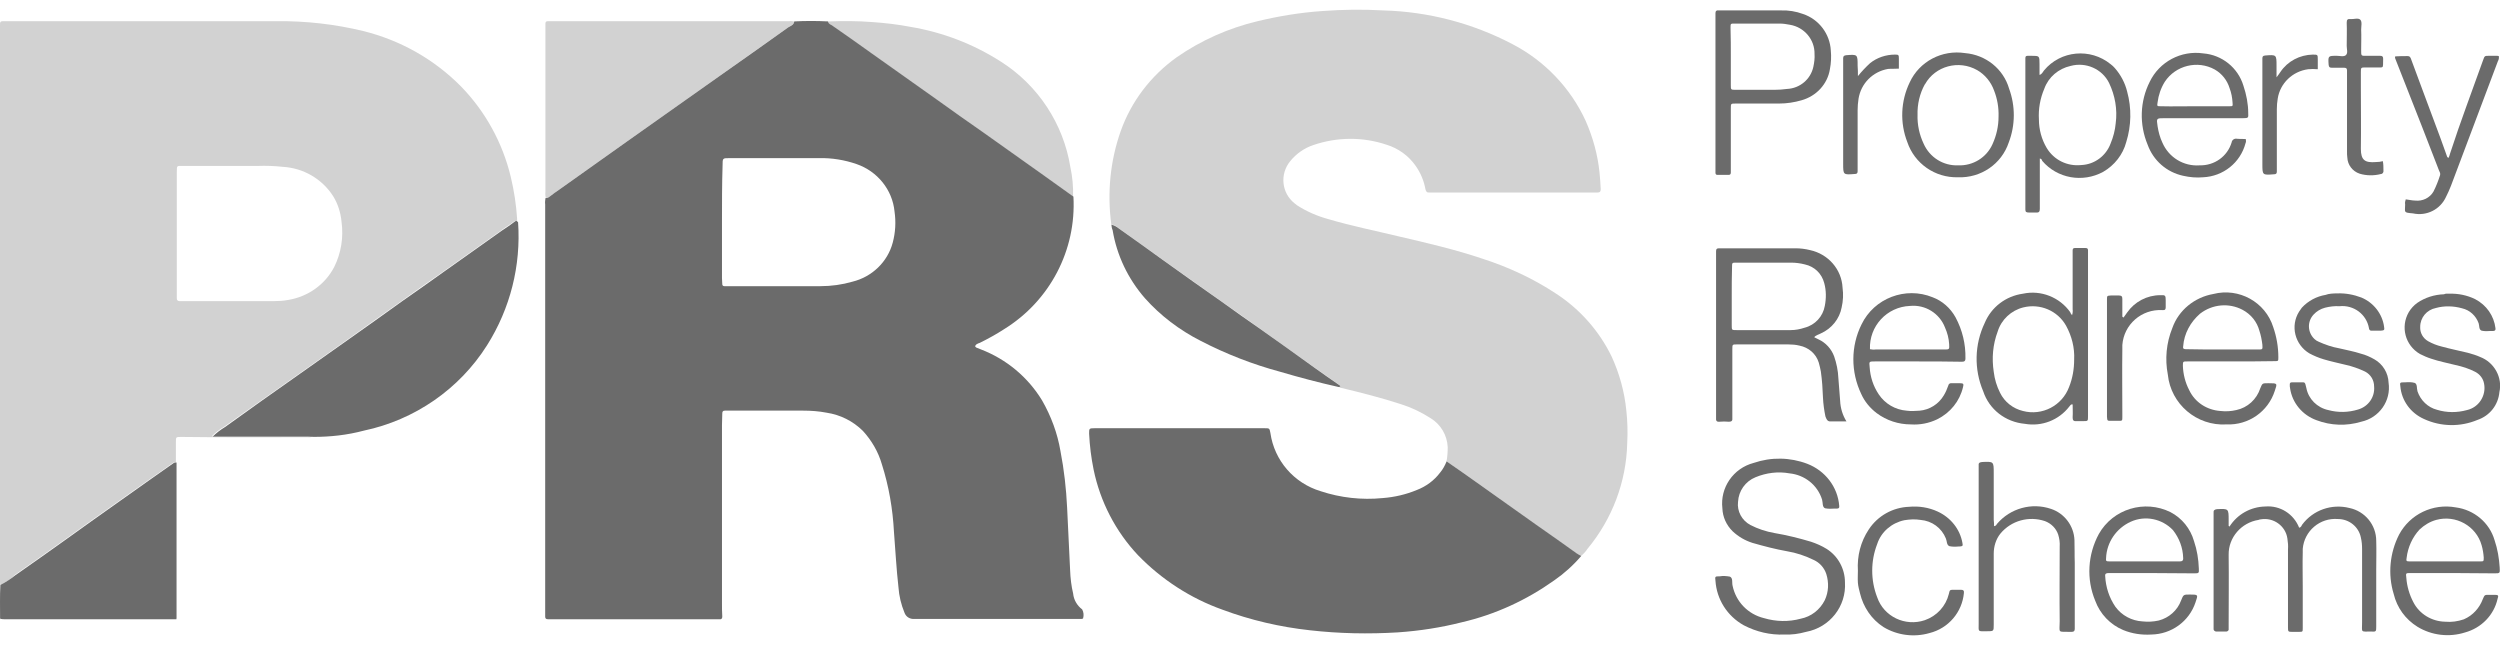 <svg xmlns="http://www.w3.org/2000/svg" width="124" height="32" viewBox="0 0 124 32" fill="none"><path d="M0.015 29.015C0 28.912 -0.015 28.808 0 28.704V1.376C0 1.021 -0.03 1.05 0.344 1.05C4.795 1.05 9.262 1.05 13.713 1.05C15.162 1.035 16.611 1.198 18.015 1.539C19.868 1.998 21.541 2.945 22.87 4.292C24.08 5.536 24.932 7.09 25.335 8.778C25.499 9.459 25.604 10.155 25.649 10.851C25.649 10.91 25.649 10.969 25.649 11.028C25.604 10.999 25.589 10.925 25.499 10.984C25.29 11.147 25.051 11.28 24.842 11.443C23.856 12.139 22.885 12.834 21.899 13.53C21.242 13.989 20.585 14.448 19.928 14.922C19.046 15.544 18.165 16.18 17.269 16.817C16.447 17.394 15.64 17.971 14.819 18.549C13.579 19.422 12.339 20.296 11.114 21.169C10.89 21.302 10.681 21.45 10.502 21.643H15.207C15.312 21.643 15.416 21.658 15.521 21.658C15.431 21.687 15.342 21.702 15.252 21.687C13.713 21.687 12.19 21.702 10.651 21.687C10.098 21.687 9.546 21.672 8.993 21.672C8.724 21.672 8.724 21.672 8.724 21.924C8.724 22.265 8.724 22.605 8.724 22.931C8.649 22.931 8.575 22.946 8.53 22.99C8.186 23.242 7.843 23.479 7.499 23.715C6.976 24.086 6.454 24.456 5.931 24.826C5.049 25.448 4.153 26.084 3.272 26.721C2.42 27.328 1.569 27.935 0.717 28.527C0.538 28.734 0.284 28.882 0.015 29.015ZM8.769 11.561V14.596C8.769 14.655 8.769 14.714 8.769 14.789C8.769 14.892 8.814 14.937 8.918 14.937C8.978 14.937 9.023 14.937 9.083 14.937C10.576 14.937 12.055 14.937 13.549 14.937C13.803 14.937 14.057 14.922 14.296 14.877C15.282 14.714 16.133 14.107 16.581 13.234C16.925 12.538 17.044 11.768 16.94 10.999C16.895 10.54 16.761 10.11 16.522 9.726C15.969 8.867 15.043 8.334 14.027 8.275C13.609 8.23 13.206 8.215 12.787 8.23C11.562 8.23 10.352 8.23 9.127 8.23C8.724 8.23 8.784 8.186 8.769 8.586C8.769 8.66 8.769 8.748 8.769 8.822C8.769 9.74 8.769 10.658 8.769 11.561Z" fill="#D2D2D2"></path><path d="M71.747 22.887C71.792 22.65 71.807 22.413 71.807 22.176C71.777 21.584 71.463 21.051 70.956 20.74C70.493 20.444 70 20.207 69.477 20.044C68.521 19.733 67.535 19.482 66.549 19.245C66.489 19.245 66.444 19.215 66.4 19.186C66.504 19.171 66.489 19.126 66.415 19.082C66.011 18.801 65.593 18.505 65.19 18.223C64.263 17.572 63.337 16.906 62.411 16.24C61.843 15.825 61.261 15.425 60.693 15.026C59.678 14.3 58.662 13.59 57.646 12.864C56.929 12.346 56.212 11.843 55.495 11.325C55.39 11.221 55.256 11.162 55.121 11.132C54.912 9.578 55.062 7.994 55.584 6.513C56.107 5.033 57.078 3.76 58.363 2.842C59.573 1.998 60.947 1.391 62.381 1.05C63.427 0.799 64.502 0.621 65.593 0.547C66.594 0.473 67.595 0.458 68.61 0.517C70.851 0.577 73.047 1.154 75.019 2.19C76.617 3.019 77.902 4.367 78.649 5.995C79.007 6.809 79.246 7.668 79.336 8.556C79.366 8.837 79.381 9.104 79.396 9.385C79.396 9.504 79.351 9.548 79.246 9.548C79.186 9.548 79.142 9.548 79.082 9.548H71.03C70.986 9.548 70.941 9.548 70.896 9.548C70.776 9.563 70.732 9.504 70.702 9.385C70.627 8.971 70.463 8.571 70.209 8.216C69.865 7.727 69.357 7.357 68.775 7.179C67.595 6.78 66.31 6.794 65.145 7.194C64.697 7.342 64.293 7.624 63.995 7.994C63.472 8.63 63.561 9.563 64.204 10.081C64.249 10.111 64.293 10.155 64.338 10.185C64.816 10.495 65.339 10.718 65.877 10.866C67.027 11.206 68.207 11.443 69.372 11.724C70.776 12.05 72.18 12.376 73.54 12.835C74.825 13.249 76.064 13.826 77.185 14.567C78.365 15.336 79.321 16.417 79.933 17.676C80.322 18.519 80.576 19.437 80.665 20.355C80.725 20.888 80.74 21.436 80.71 21.984C80.665 23.908 79.963 25.744 78.738 27.224C78.649 27.358 78.544 27.476 78.41 27.58C78.335 27.535 78.275 27.506 78.201 27.461C77.887 27.239 77.558 27.002 77.245 26.78C76.513 26.262 75.781 25.773 75.064 25.241C73.973 24.441 72.868 23.657 71.747 22.887Z" fill="#D2D2D2"></path><path d="M39.392 1.065C39.377 1.228 39.213 1.273 39.108 1.347C37.958 2.161 36.808 2.975 35.657 3.789C34.149 4.855 32.64 5.936 31.116 7.002L27.74 9.4C27.591 9.504 27.442 9.622 27.292 9.726C27.232 9.785 27.158 9.815 27.068 9.815C27.053 9.726 27.038 9.622 27.053 9.519V1.361C27.053 1.021 27.023 1.051 27.367 1.051H39.138C39.227 1.036 39.317 1.051 39.392 1.065Z" fill="#D2D2D2"></path><path d="M53.224 9.755C52.687 9.37 52.149 8.986 51.611 8.601L48.713 6.543C47.966 6.01 47.219 5.477 46.472 4.959C45.382 4.189 44.306 3.419 43.216 2.649C42.559 2.19 41.901 1.732 41.244 1.258C41.169 1.199 41.065 1.184 41.05 1.065C41.797 1.036 42.529 1.036 43.276 1.095C43.903 1.139 44.545 1.213 45.158 1.332C46.756 1.598 48.295 2.19 49.654 3.064C51.491 4.233 52.746 6.143 53.09 8.29C53.194 8.764 53.239 9.267 53.224 9.755Z" fill="#D2D2D2"></path><path d="M39.395 1.062C39.948 1.033 40.5 1.033 41.068 1.062C41.083 1.181 41.188 1.21 41.262 1.255C41.919 1.714 42.577 2.173 43.234 2.646C44.325 3.416 45.4 4.186 46.491 4.956C47.237 5.489 47.984 6.022 48.731 6.54C49.702 7.221 50.658 7.917 51.629 8.598C52.167 8.982 52.705 9.367 53.242 9.752C53.392 12.402 52.077 14.919 49.807 16.325C49.418 16.577 49.015 16.799 48.597 17.006C48.537 17.021 48.477 17.051 48.432 17.08C48.358 17.14 48.343 17.199 48.432 17.243C48.507 17.273 48.582 17.302 48.657 17.332C49.926 17.821 50.987 18.709 51.689 19.864C52.137 20.648 52.451 21.492 52.6 22.38C52.779 23.298 52.884 24.246 52.929 25.178C52.974 26.215 53.033 27.251 53.078 28.287C53.093 28.672 53.138 29.072 53.228 29.442C53.258 29.753 53.422 30.034 53.676 30.227C53.75 30.36 53.765 30.523 53.721 30.671C53.706 30.686 53.676 30.7 53.646 30.7C53.586 30.7 53.526 30.7 53.452 30.7C50.748 30.7 48.059 30.7 45.355 30.7C45.131 30.715 44.937 30.597 44.862 30.389C44.698 29.99 44.593 29.56 44.564 29.131C44.459 28.213 44.414 27.295 44.34 26.377C44.28 25.238 44.086 24.112 43.742 23.032C43.563 22.41 43.234 21.847 42.801 21.374C42.308 20.885 41.681 20.574 41.008 20.471C40.62 20.396 40.232 20.367 39.828 20.367H36.154C36.094 20.367 36.034 20.367 35.959 20.367C35.855 20.367 35.825 20.411 35.825 20.515C35.825 20.707 35.81 20.9 35.81 21.107V29.916C35.81 30.138 35.81 30.36 35.825 30.582C35.825 30.685 35.78 30.73 35.675 30.715C35.616 30.715 35.571 30.715 35.511 30.715H27.355C27.295 30.715 27.25 30.715 27.191 30.715C27.086 30.715 27.041 30.685 27.041 30.582C27.041 30.508 27.041 30.434 27.041 30.375V10.137C27.026 10.034 27.041 9.93 27.056 9.826C27.131 9.826 27.221 9.797 27.28 9.738C27.43 9.619 27.579 9.515 27.729 9.412L31.105 7.013L35.646 3.801C36.796 2.987 37.946 2.187 39.096 1.358C39.216 1.284 39.38 1.24 39.395 1.062ZM35.81 11.025V13.794C35.81 13.898 35.825 13.986 35.825 14.09C35.825 14.149 35.855 14.194 35.929 14.194C35.989 14.194 36.034 14.194 36.094 14.194H40.695C41.232 14.194 41.77 14.12 42.278 13.972C43.249 13.735 44.026 12.994 44.28 12.032C44.414 11.529 44.444 11.011 44.369 10.492C44.265 9.412 43.518 8.494 42.487 8.139C41.89 7.931 41.247 7.828 40.62 7.843C39.141 7.843 37.662 7.843 36.183 7.843C35.84 7.843 35.84 7.843 35.84 8.198C35.81 9.145 35.81 10.078 35.81 11.025Z" fill="#6B6B6B"></path><path d="M71.751 22.884C72.871 23.653 73.977 24.453 75.082 25.237C75.799 25.756 76.531 26.259 77.263 26.777C77.577 26.999 77.905 27.236 78.219 27.458C78.279 27.502 78.353 27.532 78.428 27.576C78.04 28.035 77.577 28.45 77.084 28.79C75.709 29.767 74.171 30.478 72.513 30.863C71.467 31.129 70.406 31.292 69.331 31.366C67.882 31.455 66.433 31.426 64.984 31.263C63.49 31.1 62.026 30.759 60.637 30.241C59.054 29.679 57.62 28.746 56.454 27.547C55.334 26.363 54.572 24.882 54.244 23.298C54.124 22.706 54.049 22.114 54.02 21.507C54.02 21.255 54.02 21.24 54.288 21.24H62.728C62.967 21.24 62.967 21.24 63.012 21.477C63.206 22.839 64.177 23.964 65.507 24.364C66.493 24.69 67.538 24.808 68.584 24.704C69.167 24.66 69.734 24.527 70.272 24.305C70.735 24.127 71.138 23.831 71.437 23.431C71.572 23.268 71.676 23.076 71.751 22.884Z" fill="#6B6B6B"></path><path d="M15.569 21.669C15.464 21.669 15.36 21.655 15.255 21.655C13.702 21.655 12.133 21.655 10.55 21.655C10.729 21.477 10.938 21.314 11.162 21.181C12.387 20.293 13.627 19.419 14.867 18.546C15.688 17.968 16.495 17.391 17.317 16.814C18.198 16.192 19.094 15.555 19.976 14.919C20.633 14.46 21.29 14.001 21.948 13.527C22.933 12.831 23.904 12.136 24.89 11.44C25.114 11.292 25.338 11.144 25.547 10.981C25.637 10.922 25.652 10.996 25.697 11.025C25.846 13.172 25.308 15.304 24.158 17.125C22.784 19.301 20.573 20.826 18.049 21.359C17.212 21.581 16.39 21.669 15.569 21.669Z" fill="#6B6B6B"></path><path d="M0.019 29.012C0.288 28.879 0.527 28.716 0.751 28.539C1.602 27.947 2.454 27.34 3.305 26.733C4.186 26.096 5.068 25.474 5.964 24.838C6.487 24.468 7.01 24.098 7.532 23.727C7.876 23.491 8.22 23.239 8.563 23.002C8.623 22.958 8.683 22.928 8.757 22.943C8.757 23.195 8.757 23.461 8.757 23.713V30.375C8.757 30.478 8.757 30.567 8.757 30.671C8.742 30.685 8.727 30.7 8.713 30.715C8.653 30.715 8.593 30.715 8.518 30.715H0.258C0.183 30.715 0.108 30.715 0.049 30.7C0.034 30.685 0.019 30.671 0.004 30.656C0.004 30.108 -0.011 29.56 0.019 29.012Z" fill="#6B6B6B"></path><path d="M55.125 11.144C55.259 11.174 55.394 11.248 55.498 11.336C56.215 11.84 56.932 12.358 57.65 12.876C58.665 13.601 59.681 14.327 60.697 15.037C61.264 15.452 61.847 15.852 62.415 16.252C63.341 16.903 64.267 17.569 65.193 18.235C65.597 18.517 66 18.813 66.418 19.094C66.493 19.138 66.508 19.183 66.403 19.198C65.417 18.976 64.461 18.724 63.505 18.442C62.131 18.072 60.801 17.554 59.547 16.903C58.501 16.37 57.56 15.659 56.783 14.786C55.947 13.823 55.394 12.669 55.185 11.411C55.14 11.322 55.14 11.233 55.125 11.144Z" fill="#6B6B6B"></path><path d="M89.987 16.728C90.061 16.758 90.121 16.802 90.196 16.832C90.554 16.994 90.838 17.305 90.973 17.675C91.092 18.016 91.167 18.386 91.182 18.741C91.212 19.126 91.242 19.496 91.271 19.881C91.286 20.237 91.391 20.592 91.585 20.903C91.286 20.903 91.032 20.903 90.778 20.903C90.629 20.903 90.584 20.77 90.54 20.651C90.48 20.355 90.435 20.044 90.42 19.733C90.405 19.304 90.375 18.86 90.315 18.43C90.285 18.282 90.256 18.134 90.211 17.986C90.076 17.542 89.703 17.231 89.255 17.143C89.076 17.098 88.881 17.083 88.702 17.083C87.851 17.083 86.999 17.083 86.148 17.083C85.924 17.083 85.924 17.083 85.924 17.32C85.924 18.401 85.924 19.467 85.924 20.547C85.924 20.607 85.924 20.666 85.924 20.74C85.939 20.858 85.894 20.918 85.759 20.918C85.595 20.903 85.431 20.903 85.281 20.918C85.147 20.933 85.102 20.858 85.117 20.74C85.117 20.696 85.117 20.651 85.117 20.607V12.627C85.117 12.568 85.117 12.524 85.117 12.464C85.117 12.361 85.147 12.316 85.251 12.316C85.281 12.316 85.311 12.316 85.326 12.316H89.061C89.3 12.316 89.539 12.346 89.778 12.405C90.674 12.598 91.346 13.353 91.391 14.271C91.436 14.596 91.421 14.922 91.346 15.248C91.242 15.81 90.853 16.299 90.315 16.536C90.256 16.565 90.196 16.595 90.151 16.61C90.091 16.654 90.032 16.654 89.987 16.728ZM85.894 14.7C85.894 15.174 85.894 15.662 85.894 16.136C85.894 16.373 85.894 16.373 86.133 16.373C87.029 16.373 87.925 16.373 88.822 16.373C89.061 16.373 89.285 16.328 89.509 16.254C90.032 16.121 90.42 15.692 90.51 15.174C90.584 14.803 90.584 14.404 90.48 14.034C90.36 13.575 90.002 13.22 89.524 13.116C89.3 13.057 89.061 13.027 88.837 13.027C87.925 13.027 87.029 13.027 86.118 13.027C85.909 13.027 85.909 13.027 85.909 13.264C85.894 13.738 85.894 14.211 85.894 14.7Z" fill="#6B6B6B"></path><path d="M88.507 31.473C87.805 31.503 87.118 31.34 86.491 31.014C85.669 30.555 85.147 29.726 85.087 28.808C85.057 28.586 85.072 28.586 85.296 28.586C85.46 28.556 85.639 28.571 85.804 28.601C85.968 28.675 85.893 28.897 85.938 29.06C86.103 29.845 86.7 30.466 87.492 30.659C88.089 30.836 88.717 30.851 89.314 30.688C89.837 30.585 90.27 30.244 90.509 29.77C90.703 29.356 90.718 28.897 90.584 28.468C90.479 28.157 90.255 27.905 89.957 27.772C89.538 27.565 89.09 27.417 88.642 27.343C88.059 27.239 87.492 27.091 86.924 26.928C86.551 26.81 86.222 26.617 85.938 26.351C85.624 26.04 85.445 25.64 85.43 25.211C85.311 24.189 85.968 23.227 86.984 22.96C87.85 22.664 88.791 22.679 89.643 23.005C90.524 23.345 91.151 24.145 91.226 25.092C91.241 25.196 91.196 25.226 91.107 25.226C91.077 25.226 91.032 25.226 91.002 25.226C90.838 25.24 90.674 25.24 90.524 25.211C90.375 25.151 90.42 24.93 90.375 24.781C90.151 24.056 89.508 23.553 88.761 23.479C88.194 23.375 87.611 23.449 87.073 23.671C86.566 23.878 86.237 24.352 86.207 24.885C86.147 25.359 86.401 25.818 86.82 26.04C87.193 26.232 87.596 26.366 88.014 26.439C88.627 26.543 89.225 26.691 89.822 26.869C90.091 26.958 90.36 27.076 90.599 27.224C91.166 27.579 91.51 28.216 91.51 28.882C91.585 30.067 90.763 31.118 89.583 31.34C89.21 31.443 88.866 31.488 88.507 31.473Z" fill="#6B6B6B"></path><path d="M110.586 26.114C110.974 25.507 111.632 25.137 112.364 25.122C113.096 25.063 113.768 25.492 114.037 26.173C114.141 26.158 114.156 26.07 114.186 26.025C114.724 25.3 115.65 24.974 116.531 25.196C117.308 25.359 117.861 26.04 117.861 26.825C117.876 27.298 117.861 27.787 117.861 28.261V31.059C117.861 31.325 117.861 31.34 117.607 31.325C117.069 31.325 117.159 31.384 117.159 30.881C117.159 29.667 117.159 28.438 117.159 27.224C117.159 27.032 117.144 26.854 117.099 26.662C116.994 26.129 116.516 25.744 115.964 25.744C115.067 25.67 114.291 26.336 114.216 27.224C114.216 27.284 114.216 27.343 114.216 27.402C114.201 27.965 114.216 28.527 114.216 29.09C114.216 29.771 114.216 30.452 114.216 31.147C114.216 31.34 114.216 31.34 114.022 31.34C113.902 31.34 113.783 31.34 113.678 31.34C113.499 31.34 113.484 31.325 113.484 31.133C113.484 31.073 113.484 31.029 113.484 30.97C113.484 29.741 113.484 28.497 113.484 27.269C113.499 27.076 113.484 26.899 113.454 26.706C113.364 26.084 112.767 25.655 112.14 25.759C112.095 25.759 112.065 25.773 112.02 25.788C111.169 25.922 110.526 26.662 110.541 27.52C110.556 28.675 110.541 29.83 110.541 30.985C110.541 31.059 110.541 31.133 110.541 31.192C110.556 31.251 110.511 31.31 110.437 31.325C110.422 31.325 110.422 31.325 110.407 31.325C110.242 31.325 110.078 31.325 109.929 31.325C109.869 31.325 109.809 31.281 109.794 31.221C109.794 31.207 109.794 31.207 109.794 31.192V25.566C109.794 25.522 109.794 25.477 109.794 25.433C109.779 25.315 109.839 25.27 109.959 25.255C110.541 25.226 110.541 25.226 110.541 25.803V26.084C110.556 26.099 110.571 26.114 110.586 26.114Z" fill="#6B6B6B"></path><path d="M102.774 15.633C102.803 15.544 102.818 15.44 102.803 15.337C102.803 14.434 102.803 13.53 102.803 12.613C102.803 12.553 102.803 12.494 102.803 12.42C102.803 12.346 102.833 12.302 102.908 12.302C103.087 12.302 103.267 12.302 103.446 12.302C103.52 12.302 103.565 12.331 103.565 12.405C103.565 12.465 103.565 12.524 103.565 12.598V20.651C103.565 20.888 103.565 20.888 103.326 20.888C103.207 20.888 103.087 20.888 102.983 20.888C102.833 20.903 102.803 20.829 102.803 20.696C102.818 20.488 102.803 20.281 102.803 20.059C102.699 20.044 102.684 20.118 102.639 20.163C102.116 20.844 101.265 21.169 100.428 21.021C99.472 20.933 98.666 20.311 98.367 19.408C97.904 18.312 97.934 17.084 98.442 16.018C98.77 15.233 99.487 14.685 100.339 14.567C101.235 14.374 102.161 14.745 102.684 15.485C102.699 15.544 102.729 15.573 102.774 15.633ZM102.878 17.838C102.908 17.246 102.759 16.669 102.475 16.151C102.057 15.411 101.19 15.04 100.354 15.248C99.756 15.396 99.263 15.855 99.084 16.447C98.845 17.084 98.785 17.765 98.89 18.445C98.934 18.816 99.039 19.156 99.203 19.482C99.427 19.941 99.846 20.266 100.339 20.385C101.295 20.637 102.281 20.118 102.624 19.201C102.803 18.756 102.878 18.297 102.878 17.838Z" fill="#6B6B6B"></path><path d="M85.087 4.574V0.814C85.087 0.754 85.087 0.71 85.087 0.651C85.087 0.547 85.132 0.503 85.236 0.517C85.296 0.517 85.356 0.517 85.43 0.517C86.401 0.517 87.358 0.517 88.329 0.517C88.702 0.503 89.075 0.562 89.434 0.695C90.226 0.962 90.763 1.687 90.808 2.501C90.838 2.812 90.823 3.123 90.763 3.434C90.644 4.174 90.091 4.766 89.359 4.973C89.001 5.077 88.627 5.136 88.239 5.136C87.522 5.136 86.805 5.136 86.088 5.136C85.849 5.136 85.849 5.136 85.849 5.373V8.364C85.849 8.423 85.849 8.482 85.849 8.556C85.849 8.63 85.819 8.675 85.744 8.675C85.55 8.675 85.371 8.675 85.177 8.675C85.117 8.675 85.087 8.63 85.087 8.571C85.087 8.512 85.087 8.452 85.087 8.378C85.087 7.09 85.087 5.832 85.087 4.574ZM85.849 2.797C85.849 3.271 85.849 3.76 85.849 4.233C85.849 4.441 85.849 4.455 86.073 4.455C86.715 4.455 87.358 4.455 88 4.455C88.209 4.455 88.433 4.441 88.642 4.411C89.27 4.381 89.807 3.937 89.942 3.315C89.987 3.108 90.016 2.886 90.001 2.679C90.016 1.968 89.494 1.346 88.777 1.228C88.612 1.198 88.448 1.169 88.269 1.169C87.522 1.169 86.775 1.169 86.043 1.169C85.834 1.169 85.834 1.169 85.834 1.376C85.849 1.865 85.849 2.338 85.849 2.797Z" fill="#6B6B6B"></path><path d="M95.081 17.927H92.989C92.705 17.927 92.705 17.927 92.735 18.209C92.765 18.697 92.915 19.156 93.183 19.556C93.497 20.029 94.005 20.326 94.573 20.37C94.782 20.399 95.006 20.385 95.215 20.37C95.708 20.326 96.156 20.044 96.41 19.615C96.5 19.467 96.574 19.304 96.634 19.126C96.649 19.038 96.724 18.993 96.813 19.008C96.948 19.008 97.082 19.008 97.217 19.008C97.381 19.008 97.411 19.038 97.366 19.2C97.202 19.896 96.739 20.474 96.081 20.799C95.678 20.992 95.23 21.081 94.782 21.051C94.169 21.051 93.572 20.858 93.079 20.488C92.75 20.237 92.481 19.911 92.317 19.541C91.794 18.445 91.794 17.172 92.332 16.091C92.959 14.789 94.513 14.197 95.857 14.744C96.335 14.922 96.739 15.277 96.993 15.736C97.336 16.373 97.501 17.069 97.486 17.779C97.486 17.942 97.396 17.942 97.276 17.942C96.544 17.927 95.812 17.927 95.081 17.927ZM92.75 17.32C92.84 17.335 92.93 17.35 93.019 17.335C93.647 17.335 94.274 17.335 94.901 17.335H96.44C96.679 17.335 96.694 17.335 96.679 17.083C96.664 16.787 96.589 16.506 96.47 16.24C96.201 15.544 95.499 15.1 94.737 15.174C93.587 15.218 92.705 16.18 92.75 17.32Z" fill="#6B6B6B"></path><path d="M110.646 17.927C109.929 17.927 109.212 17.927 108.495 17.927C108.271 17.927 108.271 17.927 108.271 18.149C108.286 18.564 108.39 18.979 108.584 19.349C108.868 19.956 109.466 20.34 110.138 20.385C110.392 20.415 110.661 20.4 110.915 20.34C111.482 20.222 111.931 19.808 112.11 19.26C112.214 19.008 112.214 19.008 112.483 19.008H112.543C112.961 19.008 112.961 19.008 112.827 19.393C112.498 20.415 111.527 21.096 110.437 21.051C108.958 21.14 107.673 20.044 107.524 18.579C107.375 17.809 107.449 17.01 107.748 16.269C108.062 15.381 108.853 14.745 109.78 14.582C111.049 14.256 112.364 14.981 112.752 16.225C112.917 16.699 113.006 17.202 113.006 17.72C113.006 17.913 113.006 17.913 112.812 17.913C112.095 17.927 111.363 17.927 110.646 17.927ZM110.228 17.335C110.825 17.335 111.408 17.335 112.005 17.335C112.229 17.335 112.229 17.335 112.214 17.098C112.185 16.862 112.14 16.625 112.065 16.403C111.946 15.959 111.647 15.588 111.229 15.366C110.556 15.011 109.735 15.085 109.122 15.559C108.644 15.973 108.331 16.551 108.286 17.172C108.256 17.32 108.345 17.32 108.45 17.32C109.048 17.335 109.63 17.335 110.228 17.335Z" fill="#6B6B6B"></path><path d="M101.175 7.861V9.045C101.175 9.474 101.175 9.918 101.175 10.348C101.175 10.481 101.145 10.555 100.996 10.54C100.876 10.54 100.742 10.54 100.622 10.54C100.503 10.54 100.458 10.511 100.458 10.392C100.458 10.348 100.458 10.303 100.458 10.259C100.458 7.861 100.458 5.462 100.458 3.064C100.458 2.738 100.428 2.768 100.756 2.768C101.16 2.768 101.16 2.768 101.16 3.182V3.715C101.279 3.686 101.324 3.567 101.384 3.493C102.205 2.501 103.684 2.368 104.685 3.182C104.76 3.242 104.835 3.301 104.894 3.375C105.193 3.715 105.402 4.115 105.507 4.544C105.731 5.359 105.716 6.232 105.462 7.046C105.298 7.668 104.879 8.201 104.312 8.527C103.296 9.075 102.041 8.852 101.294 7.979C101.279 7.905 101.235 7.875 101.175 7.861ZM101.13 5.921C101.13 6.425 101.264 6.913 101.518 7.342C101.877 7.935 102.534 8.26 103.236 8.186C103.893 8.157 104.461 7.727 104.685 7.12C104.82 6.795 104.909 6.454 104.939 6.114C105.029 5.433 104.909 4.737 104.61 4.115C104.267 3.419 103.46 3.064 102.698 3.271C102.101 3.405 101.608 3.819 101.399 4.396C101.19 4.885 101.1 5.403 101.13 5.921Z" fill="#6B6B6B"></path><path d="M106.747 28.424C106.03 28.424 105.313 28.424 104.596 28.424C104.491 28.424 104.402 28.438 104.417 28.572C104.446 29.119 104.611 29.637 104.924 30.096C105.238 30.526 105.731 30.792 106.269 30.822C106.538 30.851 106.807 30.837 107.075 30.777C107.583 30.644 108.002 30.274 108.181 29.785C108.3 29.489 108.3 29.489 108.614 29.489C109.032 29.489 109.032 29.489 108.898 29.874C108.584 30.822 107.703 31.458 106.702 31.473C106.224 31.503 105.746 31.429 105.313 31.251C104.67 30.985 104.163 30.452 103.924 29.8C103.475 28.72 103.55 27.506 104.103 26.484C104.805 25.241 106.373 24.767 107.658 25.403C108.226 25.7 108.644 26.218 108.823 26.839C108.973 27.284 109.047 27.742 109.062 28.201C109.077 28.438 109.062 28.438 108.808 28.438L106.747 28.424ZM106.373 27.846H106.538C107.061 27.846 107.583 27.846 108.091 27.846C108.211 27.846 108.3 27.831 108.285 27.669C108.271 27.165 108.091 26.691 107.778 26.292C107.24 25.729 106.403 25.552 105.686 25.877C104.969 26.203 104.491 26.899 104.461 27.683C104.446 27.831 104.461 27.846 104.656 27.846C105.223 27.846 105.806 27.846 106.373 27.846Z" fill="#6B6B6B"></path><path d="M121.655 28.423C120.953 28.423 120.251 28.423 119.563 28.423C119.324 28.423 119.324 28.423 119.354 28.66C119.384 29.075 119.504 29.489 119.698 29.859C119.997 30.452 120.609 30.822 121.281 30.837C121.595 30.866 121.909 30.822 122.207 30.718C122.656 30.526 122.984 30.155 123.149 29.711C123.238 29.504 123.238 29.504 123.447 29.504C123.552 29.504 123.642 29.504 123.746 29.504C123.91 29.504 123.94 29.534 123.881 29.697C123.701 30.511 123.074 31.147 122.267 31.369C121.476 31.621 120.609 31.517 119.907 31.088C119.309 30.718 118.891 30.141 118.727 29.46C118.428 28.483 118.533 27.417 118.996 26.514C119.534 25.507 120.669 24.959 121.804 25.166C122.715 25.285 123.477 25.922 123.731 26.795C123.881 27.239 123.955 27.683 123.985 28.157C124 28.438 124 28.438 123.716 28.438L121.655 28.423ZM121.251 27.846H121.595C122.058 27.846 122.521 27.846 122.999 27.846C123.193 27.846 123.193 27.846 123.193 27.654C123.178 27.446 123.149 27.254 123.089 27.047C122.82 26.084 121.804 25.522 120.833 25.788C120.519 25.877 120.251 26.04 120.012 26.262C119.653 26.647 119.429 27.15 119.369 27.668C119.339 27.831 119.354 27.846 119.534 27.846C120.116 27.846 120.684 27.846 121.251 27.846Z" fill="#6B6B6B"></path><path d="M98.904 26.099C99.009 26.084 99.024 26.025 99.054 25.981C99.711 25.211 100.771 24.915 101.728 25.24C102.4 25.462 102.863 26.084 102.893 26.78C102.908 27.15 102.893 27.52 102.908 27.905V30.999C102.908 31.058 102.908 31.118 102.908 31.192C102.908 31.295 102.863 31.34 102.758 31.34H102.728C102.026 31.325 102.161 31.429 102.161 30.807C102.146 29.578 102.161 28.349 102.161 27.121C102.176 26.913 102.146 26.706 102.086 26.514C101.981 26.203 101.742 25.966 101.429 25.847C100.637 25.581 99.756 25.818 99.218 26.469C98.994 26.75 98.889 27.106 98.889 27.461C98.889 28.631 98.889 29.8 98.889 30.985C98.889 31.31 98.889 31.31 98.546 31.31C98.083 31.31 98.142 31.355 98.142 30.925C98.142 28.379 98.142 25.847 98.142 23.301C98.142 23.227 98.142 23.153 98.142 23.094C98.127 22.975 98.172 22.931 98.307 22.916C98.889 22.887 98.889 22.887 98.889 23.464V25.788C98.904 25.892 98.904 25.995 98.904 26.099Z" fill="#6B6B6B"></path><path d="M111.392 6.898C111.407 6.972 111.407 7.046 111.378 7.105C111.124 8.068 110.272 8.749 109.271 8.793C108.943 8.823 108.614 8.793 108.285 8.719C107.464 8.541 106.807 7.964 106.523 7.179C106.104 6.173 106.134 5.033 106.627 4.056C107.105 3.064 108.181 2.487 109.286 2.649C110.212 2.723 111.004 3.36 111.273 4.248C111.422 4.692 111.512 5.151 111.512 5.61C111.527 5.847 111.512 5.862 111.258 5.862H107.359C106.956 5.862 106.956 5.862 107.016 6.262C107.06 6.543 107.135 6.824 107.255 7.076C107.568 7.801 108.3 8.26 109.107 8.201C109.839 8.216 110.481 7.757 110.69 7.061C110.705 6.943 110.825 6.854 110.959 6.883C110.959 6.883 110.959 6.883 110.974 6.883C111.109 6.898 111.243 6.883 111.392 6.898C111.378 6.898 111.363 6.883 111.392 6.898ZM108.868 5.27H109.062C109.57 5.27 110.063 5.27 110.571 5.27C110.75 5.27 110.75 5.27 110.735 5.092C110.72 4.84 110.675 4.604 110.586 4.367C110.466 3.982 110.212 3.656 109.854 3.449C109.002 2.975 107.912 3.242 107.374 4.056C107.18 4.367 107.06 4.722 107.016 5.077C106.986 5.27 106.986 5.27 107.18 5.27C107.748 5.285 108.315 5.27 108.868 5.27Z" fill="#6B6B6B"></path><path d="M121.476 14.567C121.924 14.552 122.357 14.641 122.76 14.833C123.328 15.129 123.702 15.662 123.776 16.284C123.791 16.373 123.746 16.417 123.657 16.417C123.612 16.417 123.567 16.417 123.522 16.417C123.373 16.432 123.238 16.432 123.089 16.402C122.94 16.343 122.985 16.151 122.94 16.032C122.805 15.662 122.507 15.381 122.118 15.292C121.7 15.174 121.237 15.159 120.819 15.277C120.37 15.366 120.042 15.751 120.042 16.21C120.027 16.506 120.176 16.773 120.43 16.921C120.639 17.039 120.863 17.128 121.102 17.187C121.536 17.306 121.969 17.394 122.402 17.498C122.611 17.557 122.82 17.616 123.014 17.705C123.717 17.972 124.135 18.727 123.97 19.452C123.911 20.089 123.492 20.622 122.88 20.829C122.029 21.184 121.072 21.169 120.236 20.785C119.564 20.488 119.116 19.867 119.056 19.156C119.026 18.979 119.041 18.964 119.235 18.964H119.295C119.459 18.949 119.624 18.949 119.773 18.993C119.907 19.052 119.863 19.26 119.907 19.408C120.057 19.852 120.415 20.207 120.878 20.326C121.356 20.474 121.879 20.474 122.357 20.34C122.955 20.207 123.328 19.615 123.209 19.023C123.164 18.771 122.999 18.564 122.775 18.445C122.462 18.283 122.133 18.179 121.79 18.105C121.386 18.001 120.983 17.927 120.594 17.794C120.4 17.735 120.206 17.646 120.027 17.557C119.295 17.128 119.056 16.21 119.474 15.485C119.579 15.307 119.728 15.144 119.892 15.026C120.281 14.759 120.744 14.611 121.222 14.596C121.311 14.552 121.386 14.567 121.476 14.567Z" fill="#6B6B6B"></path><path d="M115.933 14.552C116.337 14.537 116.74 14.611 117.128 14.759C117.726 15.011 118.159 15.558 118.249 16.195C118.279 16.373 118.264 16.387 118.084 16.402C117.935 16.402 117.801 16.402 117.651 16.402C117.577 16.417 117.517 16.373 117.502 16.299V16.284C117.382 15.588 116.74 15.114 116.038 15.188C115.799 15.173 115.56 15.203 115.321 15.262C115.097 15.322 114.903 15.44 114.753 15.603C114.425 15.958 114.455 16.491 114.798 16.817C114.858 16.876 114.933 16.92 115.007 16.95C115.336 17.098 115.679 17.216 116.023 17.276C116.382 17.364 116.74 17.424 117.099 17.542C117.338 17.601 117.562 17.705 117.771 17.823C118.189 18.06 118.458 18.504 118.473 18.978C118.607 19.881 118.01 20.725 117.114 20.918C116.382 21.14 115.605 21.11 114.903 20.843C114.201 20.592 113.693 19.985 113.588 19.259C113.573 19.2 113.573 19.141 113.573 19.082C113.573 19.008 113.588 18.963 113.678 18.963C113.872 18.963 114.051 18.963 114.245 18.963C114.305 18.963 114.335 19.008 114.35 19.067C114.365 19.126 114.38 19.185 114.395 19.245C114.499 19.792 114.933 20.222 115.485 20.34C115.978 20.473 116.486 20.459 116.964 20.311C117.472 20.163 117.801 19.689 117.756 19.171C117.756 18.86 117.592 18.578 117.308 18.43C116.994 18.282 116.665 18.164 116.322 18.09C115.963 18.001 115.605 17.927 115.261 17.823C115.007 17.749 114.768 17.646 114.544 17.527C113.827 17.098 113.588 16.165 114.036 15.455C114.081 15.396 114.126 15.322 114.171 15.262C114.484 14.922 114.903 14.7 115.351 14.626C115.5 14.566 115.724 14.552 115.933 14.552Z" fill="#6B6B6B"></path><path d="M97.112 8.793C95.976 8.822 94.96 8.112 94.602 7.046C94.229 6.084 94.273 5.018 94.722 4.085C95.2 3.049 96.32 2.457 97.47 2.634C98.501 2.723 99.367 3.419 99.651 4.396C99.965 5.255 99.965 6.202 99.636 7.061C99.278 8.141 98.247 8.837 97.112 8.793ZM99.128 5.788C99.143 5.343 99.068 4.899 98.904 4.485C98.755 4.07 98.456 3.7 98.068 3.478C97.156 2.96 95.991 3.271 95.483 4.174L95.468 4.189C95.215 4.648 95.095 5.181 95.11 5.699C95.095 6.187 95.2 6.676 95.409 7.12C95.707 7.801 96.38 8.23 97.126 8.201C97.859 8.23 98.531 7.816 98.829 7.15C99.024 6.72 99.128 6.261 99.128 5.788Z" fill="#6B6B6B"></path><path d="M123.941 2.782C123.956 2.871 123.941 2.96 123.896 3.034C123.119 5.092 122.342 7.164 121.566 9.222C121.491 9.4 121.416 9.592 121.327 9.755C121.043 10.392 120.356 10.732 119.683 10.584C119.19 10.54 119.295 10.54 119.295 10.14C119.28 10.051 119.295 9.977 119.325 9.888C119.474 9.903 119.639 9.948 119.788 9.948C120.161 9.992 120.52 9.814 120.699 9.503C120.834 9.237 120.938 8.971 121.028 8.689C121.058 8.6 120.998 8.512 120.968 8.438C120.415 7.002 119.848 5.551 119.28 4.115C119.131 3.73 118.981 3.36 118.832 2.975C118.817 2.916 118.772 2.871 118.802 2.797C119.011 2.782 119.205 2.782 119.414 2.782C119.534 2.782 119.564 2.856 119.594 2.945C119.788 3.463 119.982 3.996 120.176 4.514C120.565 5.58 120.983 6.646 121.356 7.712C121.371 7.757 121.371 7.801 121.446 7.831C121.476 7.771 121.506 7.697 121.521 7.623C122.029 6.054 122.611 4.529 123.164 2.975C123.239 2.768 123.239 2.768 123.463 2.768C123.597 2.768 123.732 2.768 123.866 2.768C123.896 2.768 123.911 2.782 123.941 2.782Z" fill="#6B6B6B"></path><path d="M92.152 28.305C92.107 27.58 92.287 26.869 92.69 26.262C93.138 25.581 93.885 25.166 94.692 25.137C95.17 25.093 95.663 25.166 96.111 25.374C96.753 25.67 97.216 26.247 97.336 26.928C97.366 27.076 97.351 27.091 97.201 27.106C97.186 27.106 97.171 27.106 97.141 27.106C96.992 27.121 96.843 27.121 96.693 27.091C96.544 27.032 96.574 26.839 96.514 26.706C96.305 26.188 95.827 25.833 95.259 25.788C94.99 25.744 94.722 25.759 94.453 25.803C93.825 25.936 93.302 26.381 93.108 26.987C92.78 27.831 92.78 28.779 93.108 29.623C93.437 30.585 94.498 31.088 95.468 30.762C96.066 30.555 96.514 30.067 96.663 29.46C96.708 29.253 96.708 29.253 96.932 29.253C97.037 29.253 97.141 29.253 97.261 29.253C97.38 29.253 97.425 29.297 97.41 29.415C97.321 30.363 96.648 31.162 95.707 31.399C94.946 31.621 94.109 31.517 93.422 31.103C92.824 30.718 92.421 30.111 92.257 29.43C92.212 29.253 92.167 29.09 92.152 28.912C92.137 28.69 92.152 28.497 92.152 28.305Z" fill="#6B6B6B"></path><path d="M118.189 7.994C118.219 8.142 118.219 8.304 118.219 8.467C118.234 8.541 118.174 8.63 118.1 8.63C117.756 8.719 117.383 8.719 117.039 8.615C116.681 8.497 116.441 8.171 116.427 7.816C116.412 7.712 116.412 7.623 116.412 7.52V3.685C116.412 3.626 116.412 3.567 116.412 3.493C116.412 3.389 116.367 3.36 116.262 3.36C116.068 3.36 115.874 3.36 115.665 3.36C115.545 3.36 115.515 3.33 115.5 3.212C115.471 2.768 115.471 2.768 115.904 2.768C116.053 2.768 116.247 2.827 116.352 2.738C116.471 2.634 116.397 2.442 116.397 2.279C116.397 1.894 116.412 1.509 116.397 1.124C116.397 0.976 116.441 0.932 116.576 0.947C116.74 0.962 116.964 0.873 117.069 0.976C117.173 1.08 117.114 1.302 117.114 1.465C117.129 1.791 117.114 2.116 117.114 2.457C117.114 2.797 117.099 2.768 117.412 2.768C117.622 2.768 117.846 2.768 118.055 2.768C118.174 2.768 118.204 2.812 118.204 2.916C118.189 3.449 118.264 3.33 117.786 3.345C117.637 3.345 117.502 3.345 117.353 3.345C117.099 3.345 117.099 3.345 117.099 3.582C117.099 3.834 117.099 4.1 117.099 4.352C117.099 5.358 117.114 6.38 117.099 7.387C117.099 7.949 117.308 8.082 117.846 8.038C117.98 8.038 118.07 8.023 118.189 7.994Z" fill="#6B6B6B"></path><path d="M105.327 15.751C105.387 15.662 105.447 15.588 105.507 15.499C105.88 14.966 106.493 14.641 107.15 14.641C107.404 14.626 107.419 14.656 107.419 14.907C107.419 15.026 107.419 15.144 107.419 15.248C107.419 15.351 107.374 15.396 107.254 15.381C106.224 15.322 105.342 16.092 105.268 17.113C105.268 17.187 105.268 17.261 105.268 17.32C105.253 18.386 105.268 19.452 105.268 20.518C105.268 20.577 105.268 20.622 105.268 20.681C105.268 20.873 105.268 20.873 105.074 20.873C104.954 20.873 104.82 20.873 104.7 20.873C104.521 20.873 104.521 20.873 104.506 20.666C104.506 20.637 104.506 20.592 104.506 20.562V14.863C104.506 14.67 104.506 14.67 104.7 14.656C104.835 14.656 104.969 14.656 105.103 14.656C105.238 14.656 105.268 14.715 105.268 14.833C105.268 15.129 105.268 15.425 105.268 15.707L105.327 15.751Z" fill="#6B6B6B"></path><path d="M114.962 3.434C114.798 3.419 114.634 3.419 114.484 3.434C113.708 3.538 113.095 4.13 112.976 4.885C112.946 5.062 112.931 5.24 112.931 5.418C112.931 6.38 112.931 7.357 112.931 8.319C112.931 8.379 112.931 8.438 112.931 8.512C112.931 8.615 112.886 8.645 112.782 8.645C112.214 8.689 112.214 8.689 112.214 8.127V3.093C112.214 3.034 112.214 2.975 112.214 2.901C112.214 2.797 112.244 2.768 112.348 2.753C112.916 2.708 112.916 2.708 112.916 3.271V3.834C113.006 3.715 113.065 3.641 113.11 3.567C113.469 3.034 114.066 2.723 114.709 2.708C114.962 2.708 114.962 2.708 114.962 2.96C114.962 3.108 114.962 3.256 114.962 3.434Z" fill="#6B6B6B"></path><path d="M92.153 3.774C92.332 3.552 92.541 3.33 92.75 3.138C93.094 2.857 93.542 2.708 93.99 2.708C94.169 2.708 94.184 2.723 94.184 2.901C94.184 3.064 94.184 3.212 94.184 3.404C94.005 3.419 93.826 3.404 93.647 3.419C92.885 3.552 92.302 4.144 92.183 4.9C92.153 5.092 92.138 5.284 92.138 5.477C92.138 6.424 92.138 7.357 92.138 8.304C92.138 8.364 92.138 8.423 92.138 8.497C92.138 8.601 92.093 8.63 91.989 8.63C91.421 8.675 91.421 8.675 91.421 8.112V3.079C91.421 3.019 91.421 2.96 91.421 2.886C91.421 2.783 91.466 2.753 91.57 2.738C92.138 2.694 92.138 2.694 92.138 3.256C92.153 3.449 92.153 3.612 92.153 3.774Z" fill="#6B6B6B"></path><path d="M0.015 30.659C0.03 30.674 0.045 30.688 0.06 30.703C0.015 30.718 0 30.703 0.015 30.659Z" fill="#6B6B6B"></path><path d="M8.709 30.718C8.724 30.703 8.739 30.689 8.754 30.674C8.769 30.703 8.754 30.718 8.709 30.718Z" fill="#6B6B6B"></path></svg>